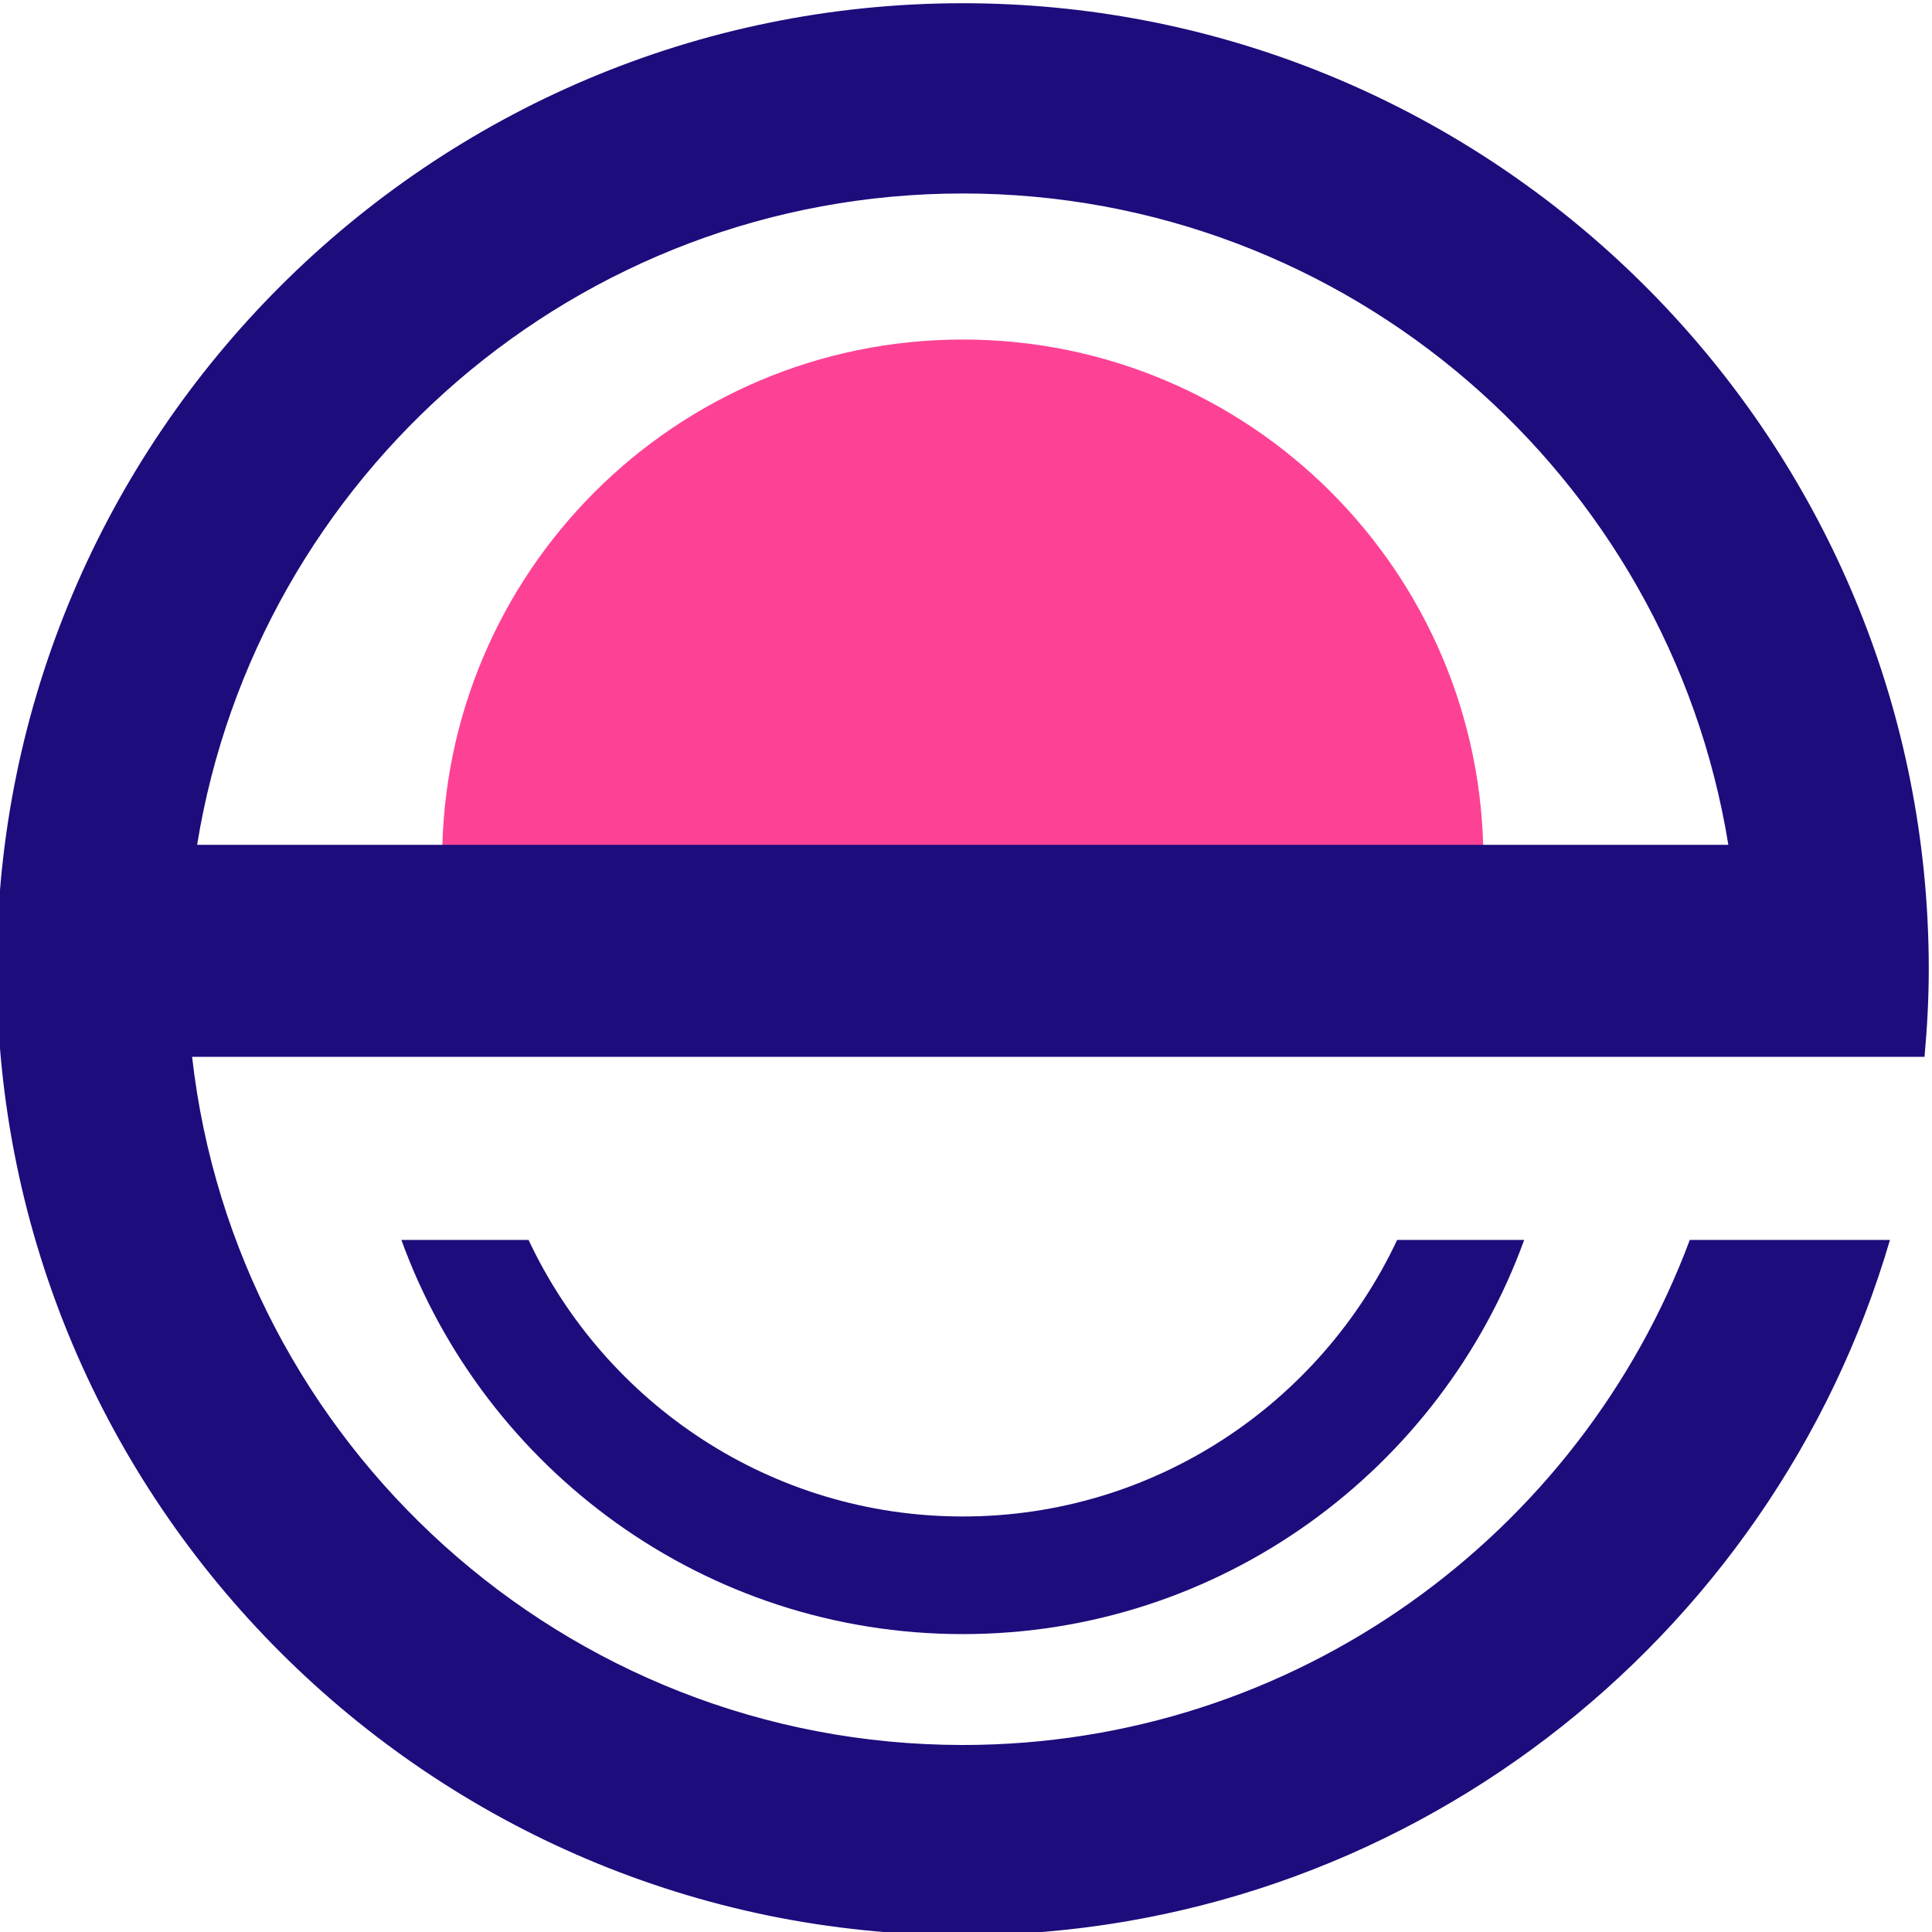 <?xml version="1.0" encoding="UTF-8"?>
<!DOCTYPE svg PUBLIC "-//W3C//DTD SVG 1.1//EN" "http://www.w3.org/Graphics/SVG/1.1/DTD/svg11.dtd">
<!-- Creator: CorelDRAW 2019 (64-Bit) -->
<svg xmlns="http://www.w3.org/2000/svg" xml:space="preserve" width="44.386mm" height="44.386mm" version="1.1" style="shape-rendering:geometricPrecision; text-rendering:geometricPrecision; image-rendering:optimizeQuality; fill-rule:evenodd; clip-rule:evenodd"
viewBox="0 0 4438.64 4438.64"
 xmlns:xlink="http://www.w3.org/1999/xlink">
 <defs>
  <style type="text/css">
   <![CDATA[
    .fil1 {fill:#1D0C7C;fill-rule:nonzero}
    .fil0 {fill:#FD4295;fill-rule:nonzero}
   ]]>
  </style>
 </defs>
 <g id="Layer_x0020_1">
  <g id="_1417229212000">
   <path class="fil0" d="M2211.91 780.05c-660.59,0 -1196.11,535.51 -1196.11,1196.1l2392.22 0c0,-660.59 -535.52,-1196.1 -1196.11,-1196.1z"/>
   <path class="fil1" d="M3882.21 2848.67c-252.89,676.98 -906.19,1160.32 -1670.29,1160.32 -914.64,0 -1670.2,-692.67 -1770.57,-1580.94l3383.05 0 157.46 0 439.61 0c6,-66.38 9.75,-133.41 9.75,-201.32 0,-76.48 -3.89,-152.08 -11.48,-226.59 -113.86,-1117.71 -1060.58,-1992.72 -2207.82,-1992.72 -1223.75,0 -2219.32,995.57 -2219.32,2219.31 0,1223.73 995.57,2219.32 2219.32,2219.32 1007.85,0 1860.5,-675.49 2130.12,-1597.38l-459.83 0zm-1670.29 -2404.19l0 0c885.41,0 1621.59,649.14 1758.83,1496.4l-3517.87 0c137.22,-847.29 873.62,-1496.4 1759.04,-1496.4z"/>
   <path class="fil1" d="M3209.85 2848.67c-176.01,374.97 -557.08,635.35 -997.97,635.35 -440.83,0 -821.56,-260.43 -997.51,-635.35l-292.25 0c191.38,527.49 696.99,905.57 1289.76,905.57 592.77,0 1098.43,-378.07 1289.82,-905.57l-291.85 0z"/>
  </g>
 </g>
</svg>
